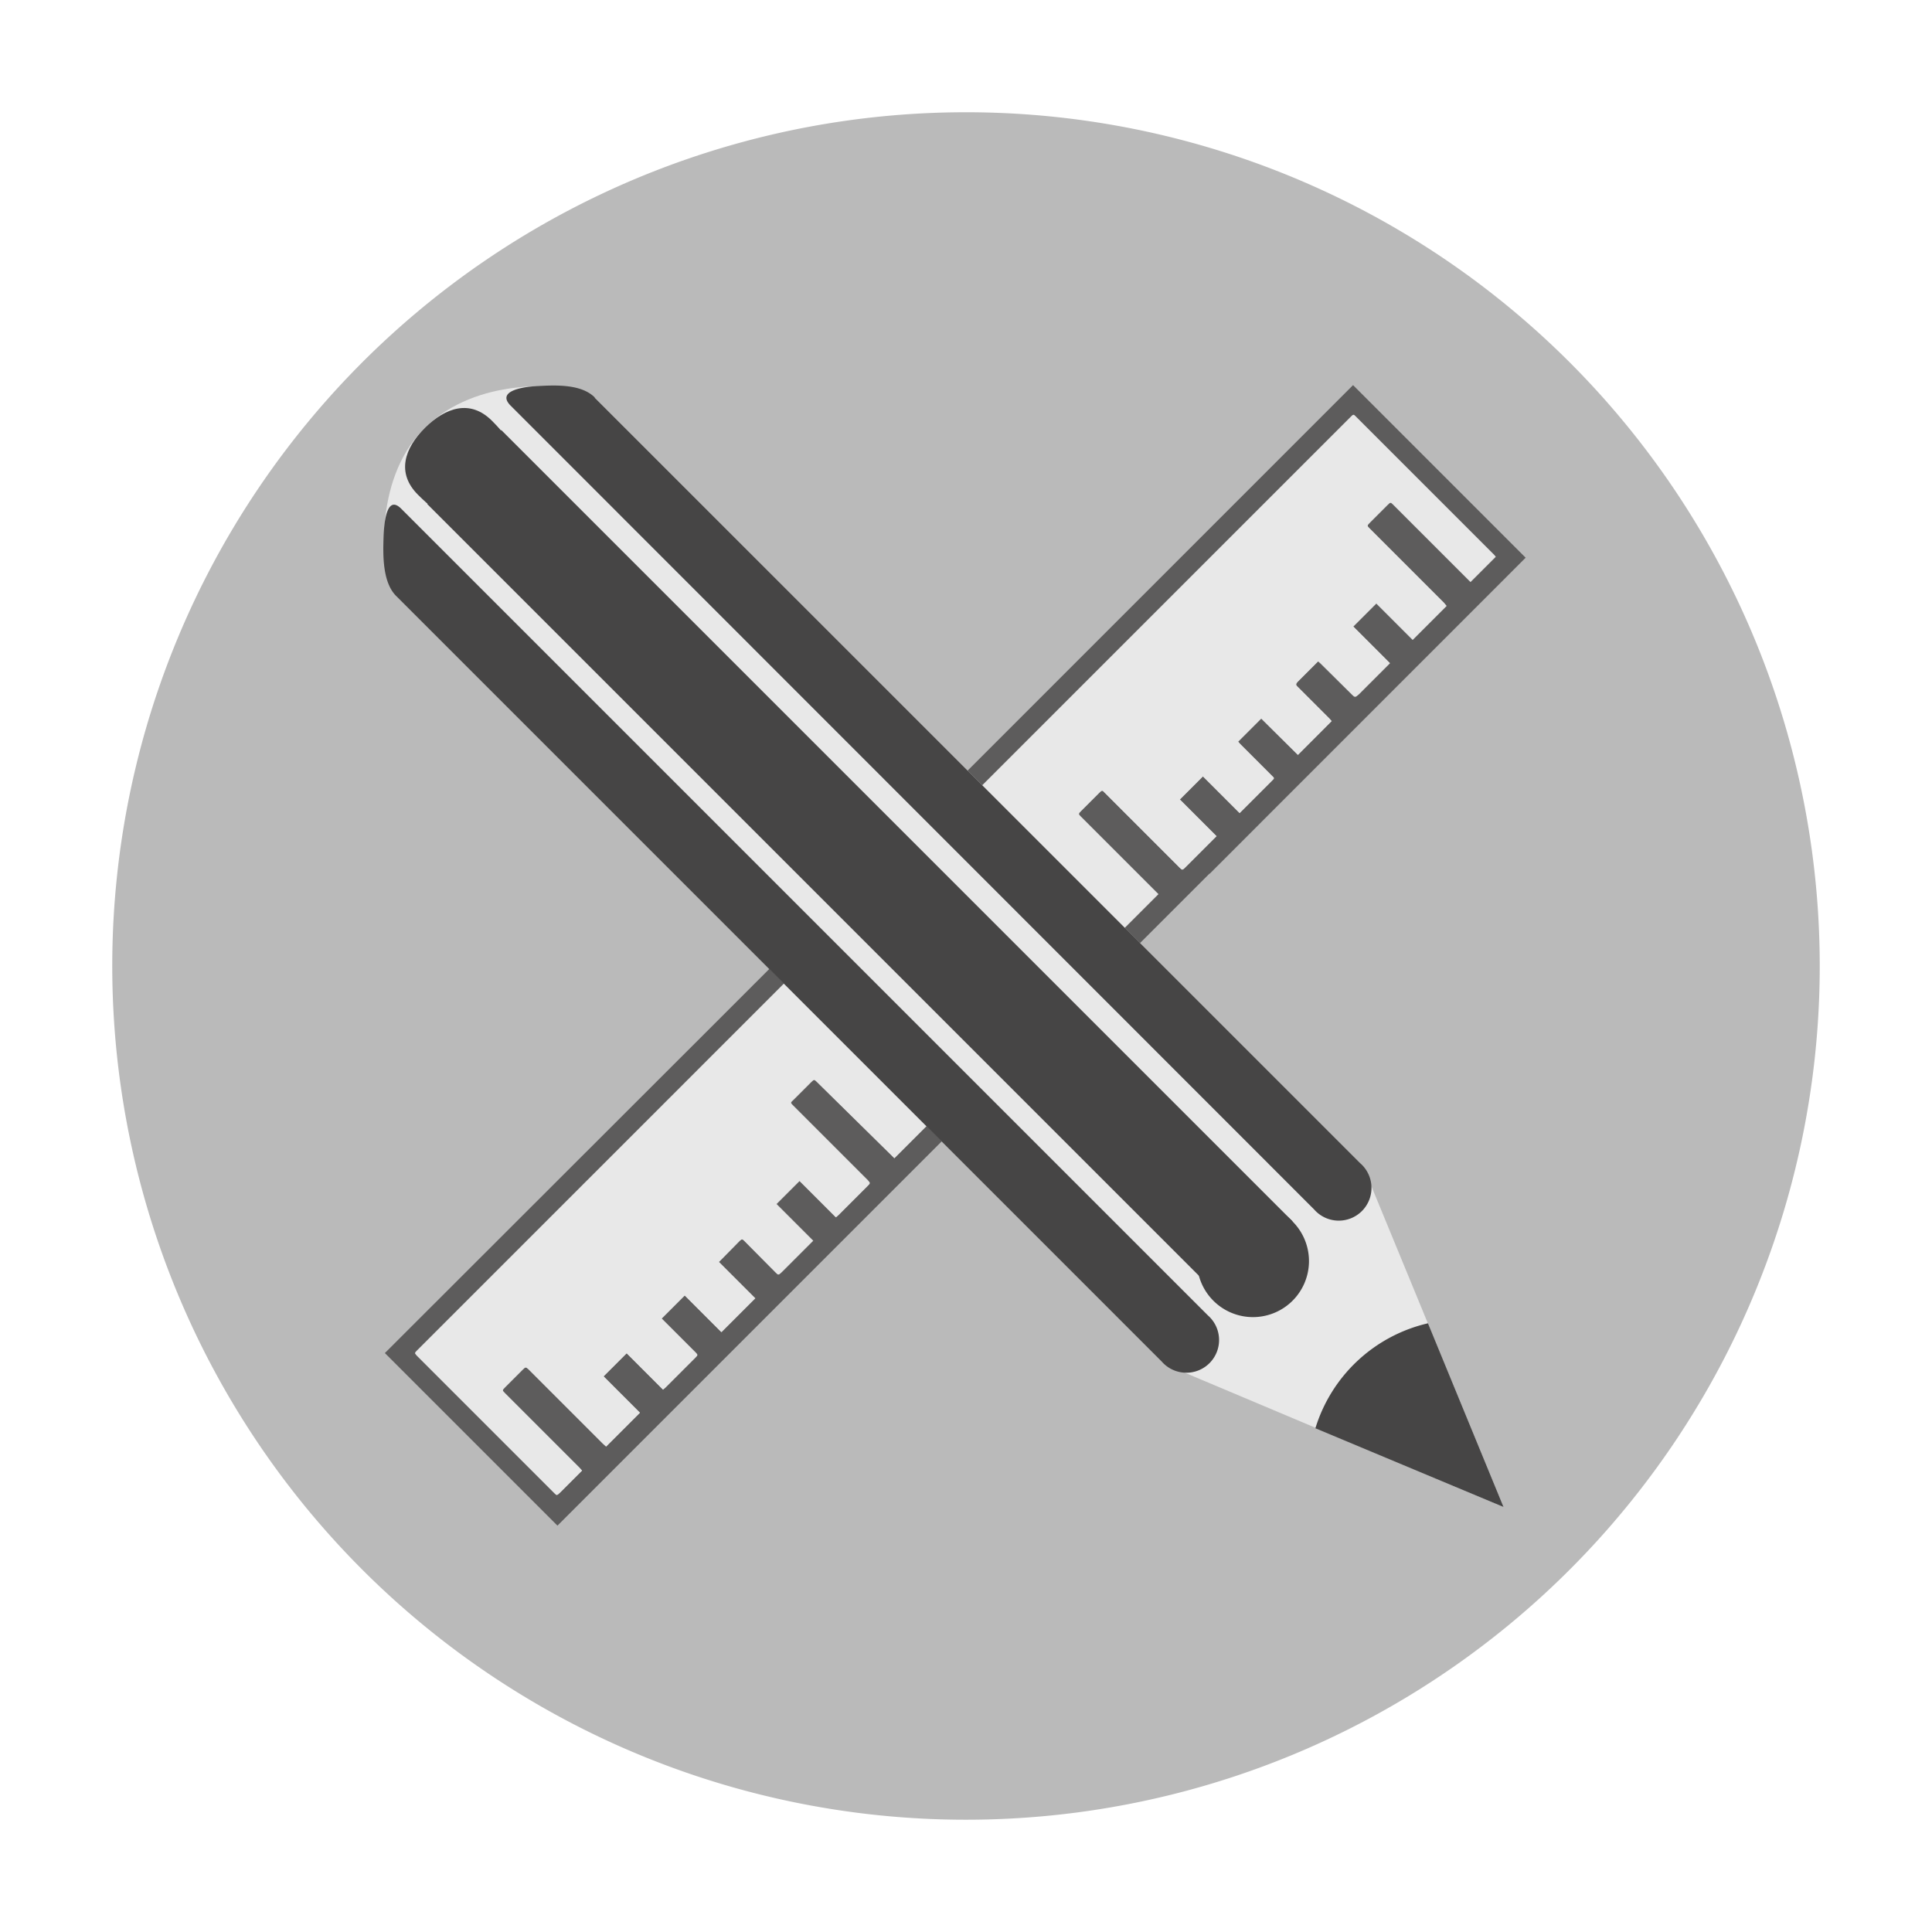 <svg xmlns="http://www.w3.org/2000/svg" xmlns:xlink="http://www.w3.org/1999/xlink" width="150" height="150" viewBox="0 0 150 150"><defs><clipPath id="a"><rect width="150" height="150" transform="translate(885 9164)" fill="#fff"/></clipPath><clipPath id="b"><rect width="136.741" height="136.744" fill="none"/></clipPath></defs><g transform="translate(-885 -9164)" clip-path="url(#a)"><g transform="translate(960 9239)"><g transform="translate(-68.371 -68.372)" clip-path="url(#b)"><path d="M141.068,74.784A66.284,66.284,0,1,1,74.784,8.5a66.289,66.289,0,0,1,66.284,66.284" transform="translate(-6.413 -6.413)" fill="#bababa"/><path d="M158.725,132.729l-50.449,50.449-.172.172-13.4-13.4,24.746-24.721L169.674,95l.2-.2,13.4,13.4L158.75,132.729m22.217-24.6-.147-.172L170.092,97.23c-.172-.172-.172-.172-.393.049l-72.47,72.446c-.221.221-.221.221-.049.417l10.7,10.7c.172.172.172.172.417-.049l1.718-1.718-.221-.245-5.769-5.769c-.221-.221-.221-.221.049-.491l1.326-1.326c.221-.221.245-.221.442-.049l5.794,5.794.245.221,2.627-2.627-2.823-2.823,1.792-1.792,2.823,2.823.2-.172,2.308-2.308c.2-.2.2-.221.049-.393l-2.5-2.5-.147-.147L118,165.478l2.848,2.848,2.627-2.627-2.823-2.823.221-.221,1.375-1.4c.147-.147.221-.172.344-.049l2.48,2.5c.2.2.2.2.466-.049l2.209-2.209.221-.221-2.848-2.848,1.792-1.792,2.823,2.823.2-.172,2.234-2.234c.245-.245.245-.245.049-.466l-2.75-2.75-3.093-3.093c-.172-.172-.172-.2.049-.393l1.4-1.4c.2-.2.245-.2.393-.049l5.843,5.769.2.2,2.651-2.651-2.848-2.823,1.792-1.792,2.823,2.823.2-.172,2.332-2.332c.2-.2.2-.221.049-.368l-2.529-2.48-.147-.147,1.792-1.792,2.823,2.823,2.627-2.627-2.823-2.823.2-.221,1.4-1.4c.147-.147.221-.172.344-.049l2.5,2.529c.172.172.172.172.417-.049l2.283-2.283.2-.2-2.848-2.848,1.792-1.792,2.823,2.823,2.651-2.651-.2-.2-5.843-5.843c-.172-.172-.172-.2.049-.417l1.4-1.4c.2-.2.246-.221.393-.049l5.843,5.843c.221.221.221.221.491-.049l2.185-2.185.2-.2-2.848-2.848,1.792-1.792,2.848,2.848.2-.2,2.308-2.308c.2-.2.2-.2.025-.368l-2.5-2.5-.147-.172,1.792-1.792,2.848,2.823L168.2,120.9l-.172-.2-2.5-2.5c-.123-.123-.1-.2.025-.344l1.6-1.6.172.147,2.48,2.455c.2.2.245.2.516-.049l2.185-2.185.221-.221-2.848-2.848,1.792-1.792,2.823,2.823,2.627-2.627-.2-.245-5.769-5.769c-.221-.221-.221-.221.074-.516l1.277-1.277c.27-.27.27-.27.491-.049l5.745,5.745.245.245,1.964-1.964" transform="translate(-71.452 -71.527)" fill="#5d5c5c"/><path d="M186.22,117.185l1.964-1.964-.147-.172-10.728-10.728c-.172-.172-.172-.172-.393.049L104.47,176.816c-.221.221-.221.221-.049.417l10.7,10.7c.172.172.172.172.417-.049l1.718-1.718-.221-.245-5.769-5.769c-.221-.221-.221-.221.049-.491l1.326-1.326c.221-.221.245-.221.442-.049l5.794,5.794.245.221,2.627-2.627-2.823-2.823,1.792-1.792,2.823,2.823.2-.172,2.308-2.308c.2-.2.2-.221.025-.393l-2.5-2.5-.147-.147,1.792-1.792,2.848,2.848,2.627-2.627-2.823-2.823.221-.221,1.375-1.4c.147-.147.221-.172.344-.049l2.48,2.5c.2.2.2.2.466-.049l2.209-2.209.221-.221-2.848-2.848,1.792-1.792,2.823,2.823.2-.172,2.234-2.234c.245-.245.245-.245.049-.466l-2.75-2.75-3.093-3.093c-.172-.172-.172-.2.049-.393l1.4-1.4c.2-.2.245-.2.393-.049l5.867,5.769.2.2,2.651-2.651-2.848-2.823,1.792-1.792,2.823,2.823.2-.172,2.332-2.332c.2-.2.2-.221.049-.368l-2.529-2.48-.147-.147,1.792-1.792L150.427,153l2.627-2.627-2.823-2.823.2-.221,1.4-1.4c.147-.147.221-.172.344-.049l2.5,2.529c.172.172.172.172.417-.049l2.283-2.283.2-.2-2.848-2.848,1.792-1.792,2.823,2.823,2.651-2.651-.2-.2-5.843-5.843c-.172-.172-.172-.2.049-.417l1.4-1.4c.2-.2.245-.221.393-.049l5.843,5.843c.221.221.221.221.491-.049l2.185-2.185.2-.2-2.848-2.848,1.792-1.792,2.848,2.848.2-.2,2.308-2.308c.2-.2.2-.2.025-.368l-2.5-2.5-.147-.172,1.792-1.792,2.848,2.823,2.627-2.627-.172-.2-2.5-2.5c-.123-.123-.1-.2.025-.344l1.6-1.6.172.147,2.48,2.455c.2.2.245.2.516-.049l2.185-2.185.221-.221-2.848-2.848,1.792-1.792,2.823,2.823,2.627-2.627-.2-.245-5.769-5.769c-.221-.221-.221-.221.074-.516l1.277-1.277c.27-.27.27-.27.491-.049l5.745,5.745.246.245" transform="translate(-78.693 -78.618)" fill="#e8e8e8"/><path d="M181.341,182.181l-10.335-25.09-.81-1.6-59.41-59.435-2.406-.786s-6.677-1.007-10.851,3.191-2.946,11.244-2.946,11.244l.81,1.743,59.435,59.435,1.62.81Z" transform="translate(-71.236 -71.806)" fill="#e8e8e8"/><path d="M140.017,95.88l59.435,59.435a2.54,2.54,0,1,1-3.584,3.584L133.487,96.494c-1.056-1.056.638-1.448,2.062-1.522s3.412-.172,4.468.884" transform="translate(-100.468 -71.625)" fill="#464545"/><rect width="8.126" height="86.888" transform="translate(26.544 32.508) rotate(-45)" fill="#464545"/><path d="M354.1,355.032a4.349,4.349,0,1,0,5.941.2,4.2,4.2,0,0,0-5.941-.2" transform="translate(-266.313 -267.022)" fill="#464545"/><path d="M102.66,103.583c-1.6,1.6-2.234,3.511-.54,5.2,3.314,3.314,5.082,2.529,6.677.933s2.16-3.584-.933-6.677c-1.694-1.694-3.609-1.031-5.2.54" transform="translate(-76.294 -76.995)" fill="#464545"/><path d="M95.619,132.932l62.626,62.626a2.54,2.54,0,1,1-3.584,3.584L95.226,139.707c-1.056-1.056-1.031-3.118-.982-4.566s.319-3.265,1.375-2.209" transform="translate(-71.094 -100.06)" fill="#464545"/><path d="M403.607,405.763,397.74,391.5a11.965,11.965,0,0,0-8.74,8.15Z" transform="translate(-293.502 -295.388)" fill="#464545"/></g></g></g></svg>